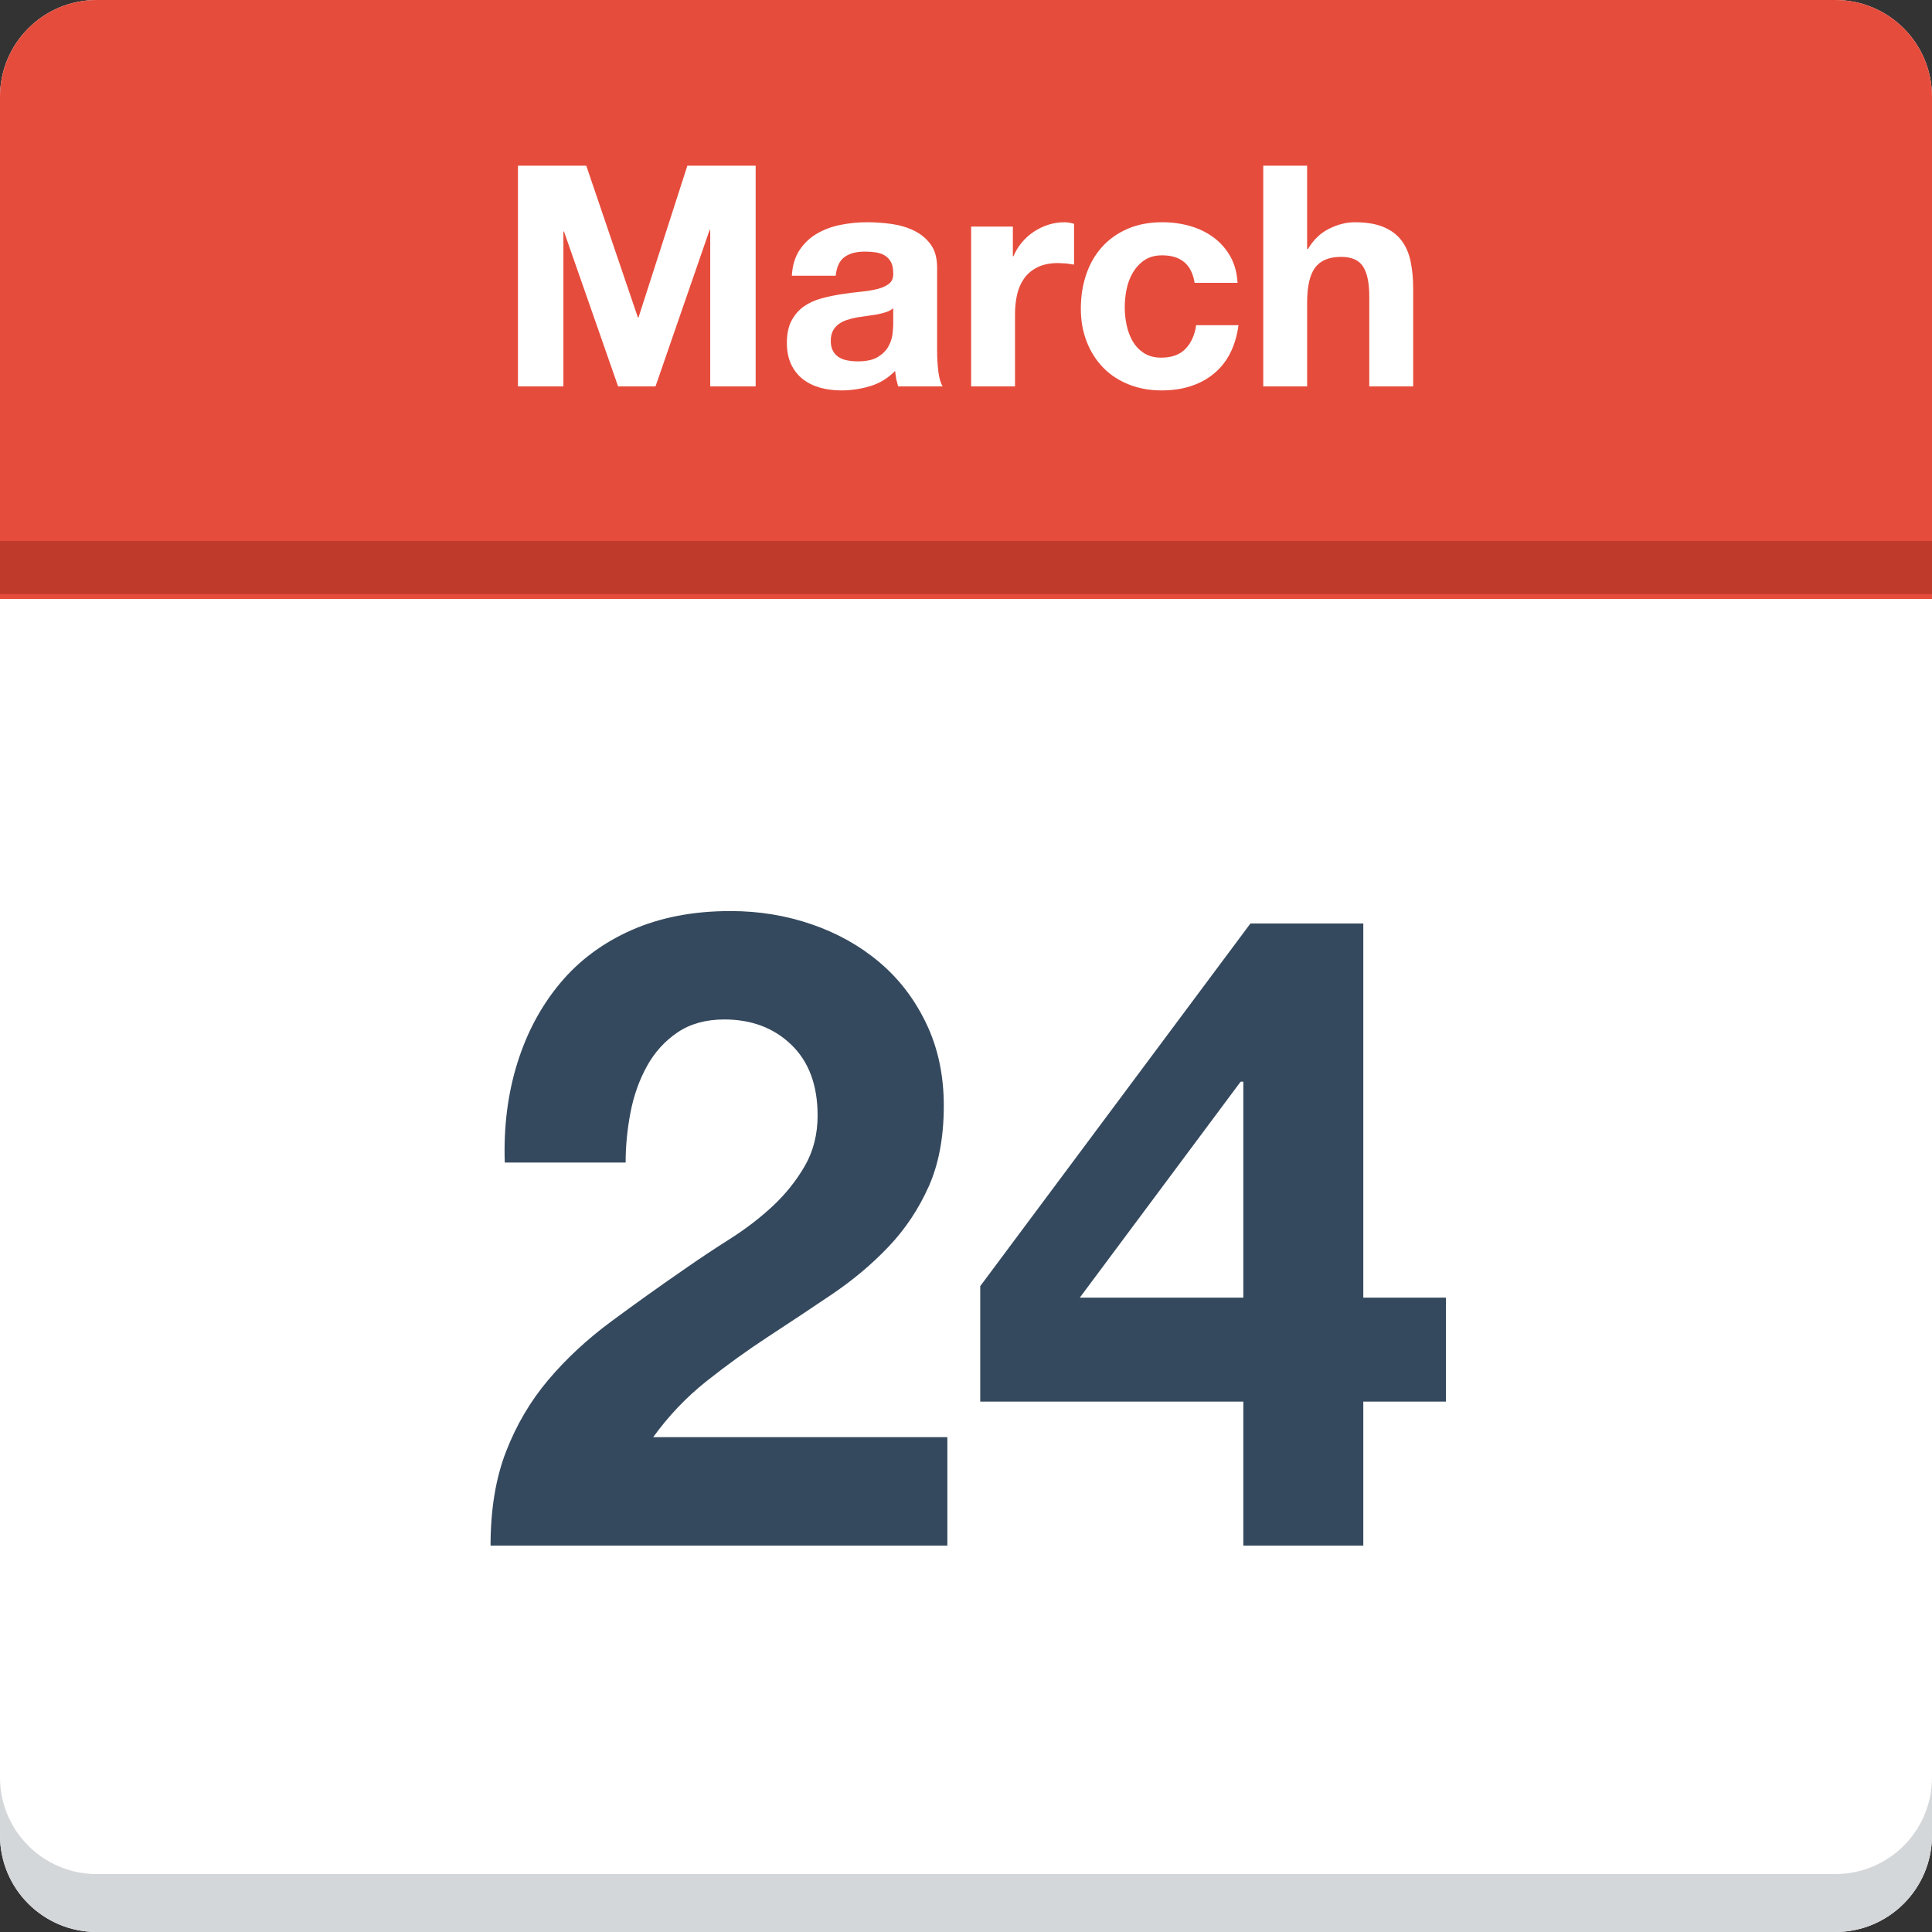 <svg width="100" height="100" viewBox="0 0 100 100" fill="none" xmlns="http://www.w3.org/2000/svg">
<rect x="0" y="0" width="100" height="100" fill="#333333" stroke="none"/>
<g clip-path="url(#clip0_724_591)">
<path d="M100 95C100 97.761 97.761 100 95 100H5C2.239 100 0 97.761 0 95V5C0 2.239 2.239 0 5 0H95C97.761 0 100 2.239 100 5V95Z" fill="white"/>
<path d="M95 97H5C2.239 97 0 94.761 0 92V95C0 97.761 2.239 100 5 100H95C97.761 100 100 97.761 100 95V92C100 94.761 97.761 97 95 97Z" fill="#D4D7DA"/>
<path d="M0 31V5C0 2.239 2.239 0 5 0H95C97.761 0 100 2.239 100 5V31H0Z" fill="#E64C3C"/>
<path d="M100 28H0V30.75H100V28Z" fill="#C03A2B"/>
<path d="M30.345 8.576L33.017 16.431H33.049L35.577 8.576H39.113V20H36.761V11.904H36.729L33.929 20H31.993L29.193 11.984H29.161V20H26.809V8.576H30.345ZM41.385 12.944C41.619 12.591 41.918 12.309 42.281 12.095C42.643 11.882 43.052 11.73 43.505 11.639C43.958 11.549 44.414 11.503 44.873 11.503C45.289 11.503 45.71 11.532 46.137 11.591C46.564 11.65 46.953 11.765 47.305 11.935C47.657 12.106 47.945 12.343 48.169 12.648C48.393 12.952 48.505 13.354 48.505 13.856V18.16C48.505 18.533 48.526 18.89 48.569 19.232C48.611 19.573 48.686 19.829 48.793 20H46.489L46.385 19.608L46.329 19.2C45.966 19.573 45.539 19.835 45.049 19.984C44.558 20.132 44.057 20.208 43.545 20.208C43.15 20.208 42.782 20.16 42.441 20.064C42.099 19.967 41.801 19.818 41.545 19.616C41.289 19.413 41.089 19.157 40.945 18.847C40.801 18.538 40.729 18.17 40.729 17.743C40.729 17.273 40.812 16.887 40.977 16.583C41.143 16.279 41.356 16.036 41.617 15.855C41.878 15.673 42.177 15.538 42.513 15.447C42.849 15.356 43.188 15.284 43.529 15.231C43.87 15.177 44.206 15.134 44.537 15.102C44.868 15.071 45.161 15.023 45.417 14.958C45.673 14.895 45.875 14.801 46.025 14.678C46.174 14.556 46.243 14.377 46.233 14.142C46.233 13.897 46.193 13.703 46.113 13.558C46.033 13.414 45.926 13.302 45.793 13.222C45.659 13.142 45.505 13.089 45.329 13.063C45.153 13.036 44.964 13.023 44.761 13.023C44.313 13.023 43.961 13.119 43.705 13.31C43.449 13.502 43.3 13.823 43.257 14.271H40.985C41.017 13.738 41.15 13.296 41.385 12.944ZM45.873 16.152C45.729 16.2 45.575 16.24 45.409 16.272L44.889 16.351L44.345 16.431C44.174 16.463 44.006 16.506 43.841 16.559C43.675 16.613 43.531 16.685 43.409 16.776C43.287 16.867 43.188 16.981 43.113 17.12C43.038 17.259 43.001 17.435 43.001 17.648C43.001 17.85 43.038 18.021 43.113 18.16C43.188 18.299 43.289 18.408 43.417 18.488C43.545 18.568 43.694 18.624 43.865 18.656C44.035 18.688 44.212 18.704 44.393 18.704C44.841 18.704 45.188 18.63 45.433 18.48C45.679 18.331 45.86 18.152 45.977 17.944C46.095 17.736 46.166 17.525 46.193 17.311C46.219 17.098 46.233 16.927 46.233 16.799V15.951C46.137 16.037 46.017 16.104 45.873 16.152ZM52.425 11.728V13.264H52.457C52.563 13.008 52.707 12.771 52.889 12.552C53.071 12.334 53.279 12.147 53.513 11.992C53.747 11.837 53.998 11.718 54.265 11.632C54.532 11.547 54.809 11.504 55.097 11.504C55.246 11.504 55.411 11.53 55.593 11.584V13.696L55.209 13.639L54.776 13.616C54.36 13.616 54.008 13.685 53.72 13.824C53.432 13.963 53.199 14.152 53.024 14.391C52.848 14.631 52.722 14.912 52.648 15.232C52.574 15.551 52.537 15.898 52.537 16.272V20H50.265V11.728H52.425ZM60.152 13.216C59.79 13.216 59.486 13.299 59.24 13.464C58.995 13.63 58.795 13.843 58.64 14.104C58.486 14.366 58.376 14.654 58.312 14.968C58.249 15.283 58.216 15.595 58.216 15.905C58.216 16.204 58.248 16.508 58.312 16.817C58.376 17.127 58.48 17.406 58.624 17.657C58.768 17.908 58.962 18.113 59.208 18.273C59.453 18.432 59.752 18.512 60.104 18.512C60.648 18.512 61.067 18.361 61.36 18.056C61.654 17.752 61.838 17.344 61.913 16.832H64.104C63.955 17.931 63.528 18.768 62.824 19.344C62.121 19.92 61.219 20.208 60.121 20.208C59.502 20.208 58.933 20.104 58.417 19.896C57.899 19.688 57.459 19.397 57.097 19.024C56.735 18.65 56.451 18.205 56.249 17.688C56.046 17.17 55.944 16.602 55.944 15.984C55.944 15.343 56.038 14.749 56.224 14.2C56.411 13.65 56.685 13.176 57.048 12.776C57.41 12.376 57.853 12.064 58.376 11.839C58.898 11.615 59.496 11.503 60.168 11.503C60.658 11.503 61.13 11.567 61.584 11.695C62.037 11.823 62.442 12.017 62.8 12.279C63.157 12.54 63.447 12.866 63.672 13.255C63.896 13.645 64.024 14.106 64.056 14.639H61.832C61.684 13.69 61.123 13.216 60.152 13.216ZM67.656 8.576V12.88H67.704C67.992 12.401 68.36 12.051 68.808 11.832C69.255 11.613 69.693 11.504 70.12 11.504C70.728 11.504 71.226 11.587 71.616 11.752C72.006 11.918 72.312 12.147 72.536 12.44C72.761 12.733 72.918 13.09 73.008 13.511C73.099 13.933 73.145 14.4 73.145 14.911V20H70.873V15.328C70.873 14.645 70.767 14.136 70.554 13.8C70.34 13.464 69.961 13.296 69.417 13.296C68.799 13.296 68.351 13.481 68.073 13.848C67.796 14.216 67.657 14.822 67.657 15.664V20H65.385V8.576H67.656Z" fill="white"/>
<path d="M26.771 55.045C27.261 53.466 27.997 52.086 28.979 50.905C29.96 49.724 31.194 48.804 32.682 48.144C34.169 47.486 35.879 47.156 37.811 47.156C39.283 47.156 40.686 47.385 42.02 47.845C43.354 48.305 44.527 48.965 45.539 49.824C46.551 50.682 47.356 51.741 47.954 52.998C48.552 54.256 48.851 55.666 48.851 57.23C48.851 58.855 48.59 60.251 48.069 61.416C47.547 62.582 46.857 63.617 45.999 64.521C45.14 65.425 44.166 66.246 43.078 66.982C41.989 67.717 40.893 68.447 39.789 69.167C38.685 69.888 37.611 70.662 36.569 71.49C35.526 72.318 34.606 73.284 33.809 74.387H49.035V80H25.391C25.391 78.13 25.659 76.504 26.196 75.124C26.732 73.744 27.461 72.51 28.381 71.421C29.301 70.333 30.382 69.328 31.624 68.408C32.866 67.488 34.177 66.553 35.557 65.601C36.262 65.111 37.014 64.613 37.811 64.107C38.608 63.6 39.336 63.042 39.996 62.427C40.655 61.814 41.207 61.124 41.652 60.358C42.096 59.591 42.319 58.717 42.319 57.736C42.319 56.172 41.866 54.953 40.962 54.079C40.057 53.205 38.899 52.767 37.489 52.767C36.538 52.767 35.733 52.991 35.074 53.434C34.414 53.879 33.885 54.462 33.487 55.182C33.088 55.904 32.804 56.701 32.636 57.575C32.467 58.449 32.383 59.315 32.383 60.174H26.127C26.065 58.334 26.28 56.625 26.771 55.045ZM50.737 72.548V66.569L64.722 47.8H70.564V67.166H74.841V72.548H70.564V80H64.354V72.548H50.737ZM64.215 55.988L55.89 67.166H64.354V55.988H64.215Z" fill="#35495E"/>
</g>
<defs>
<clipPath id="clip0_724_591">
<rect width="100" height="100" fill="white"/>
</clipPath>
</defs>
</svg>
